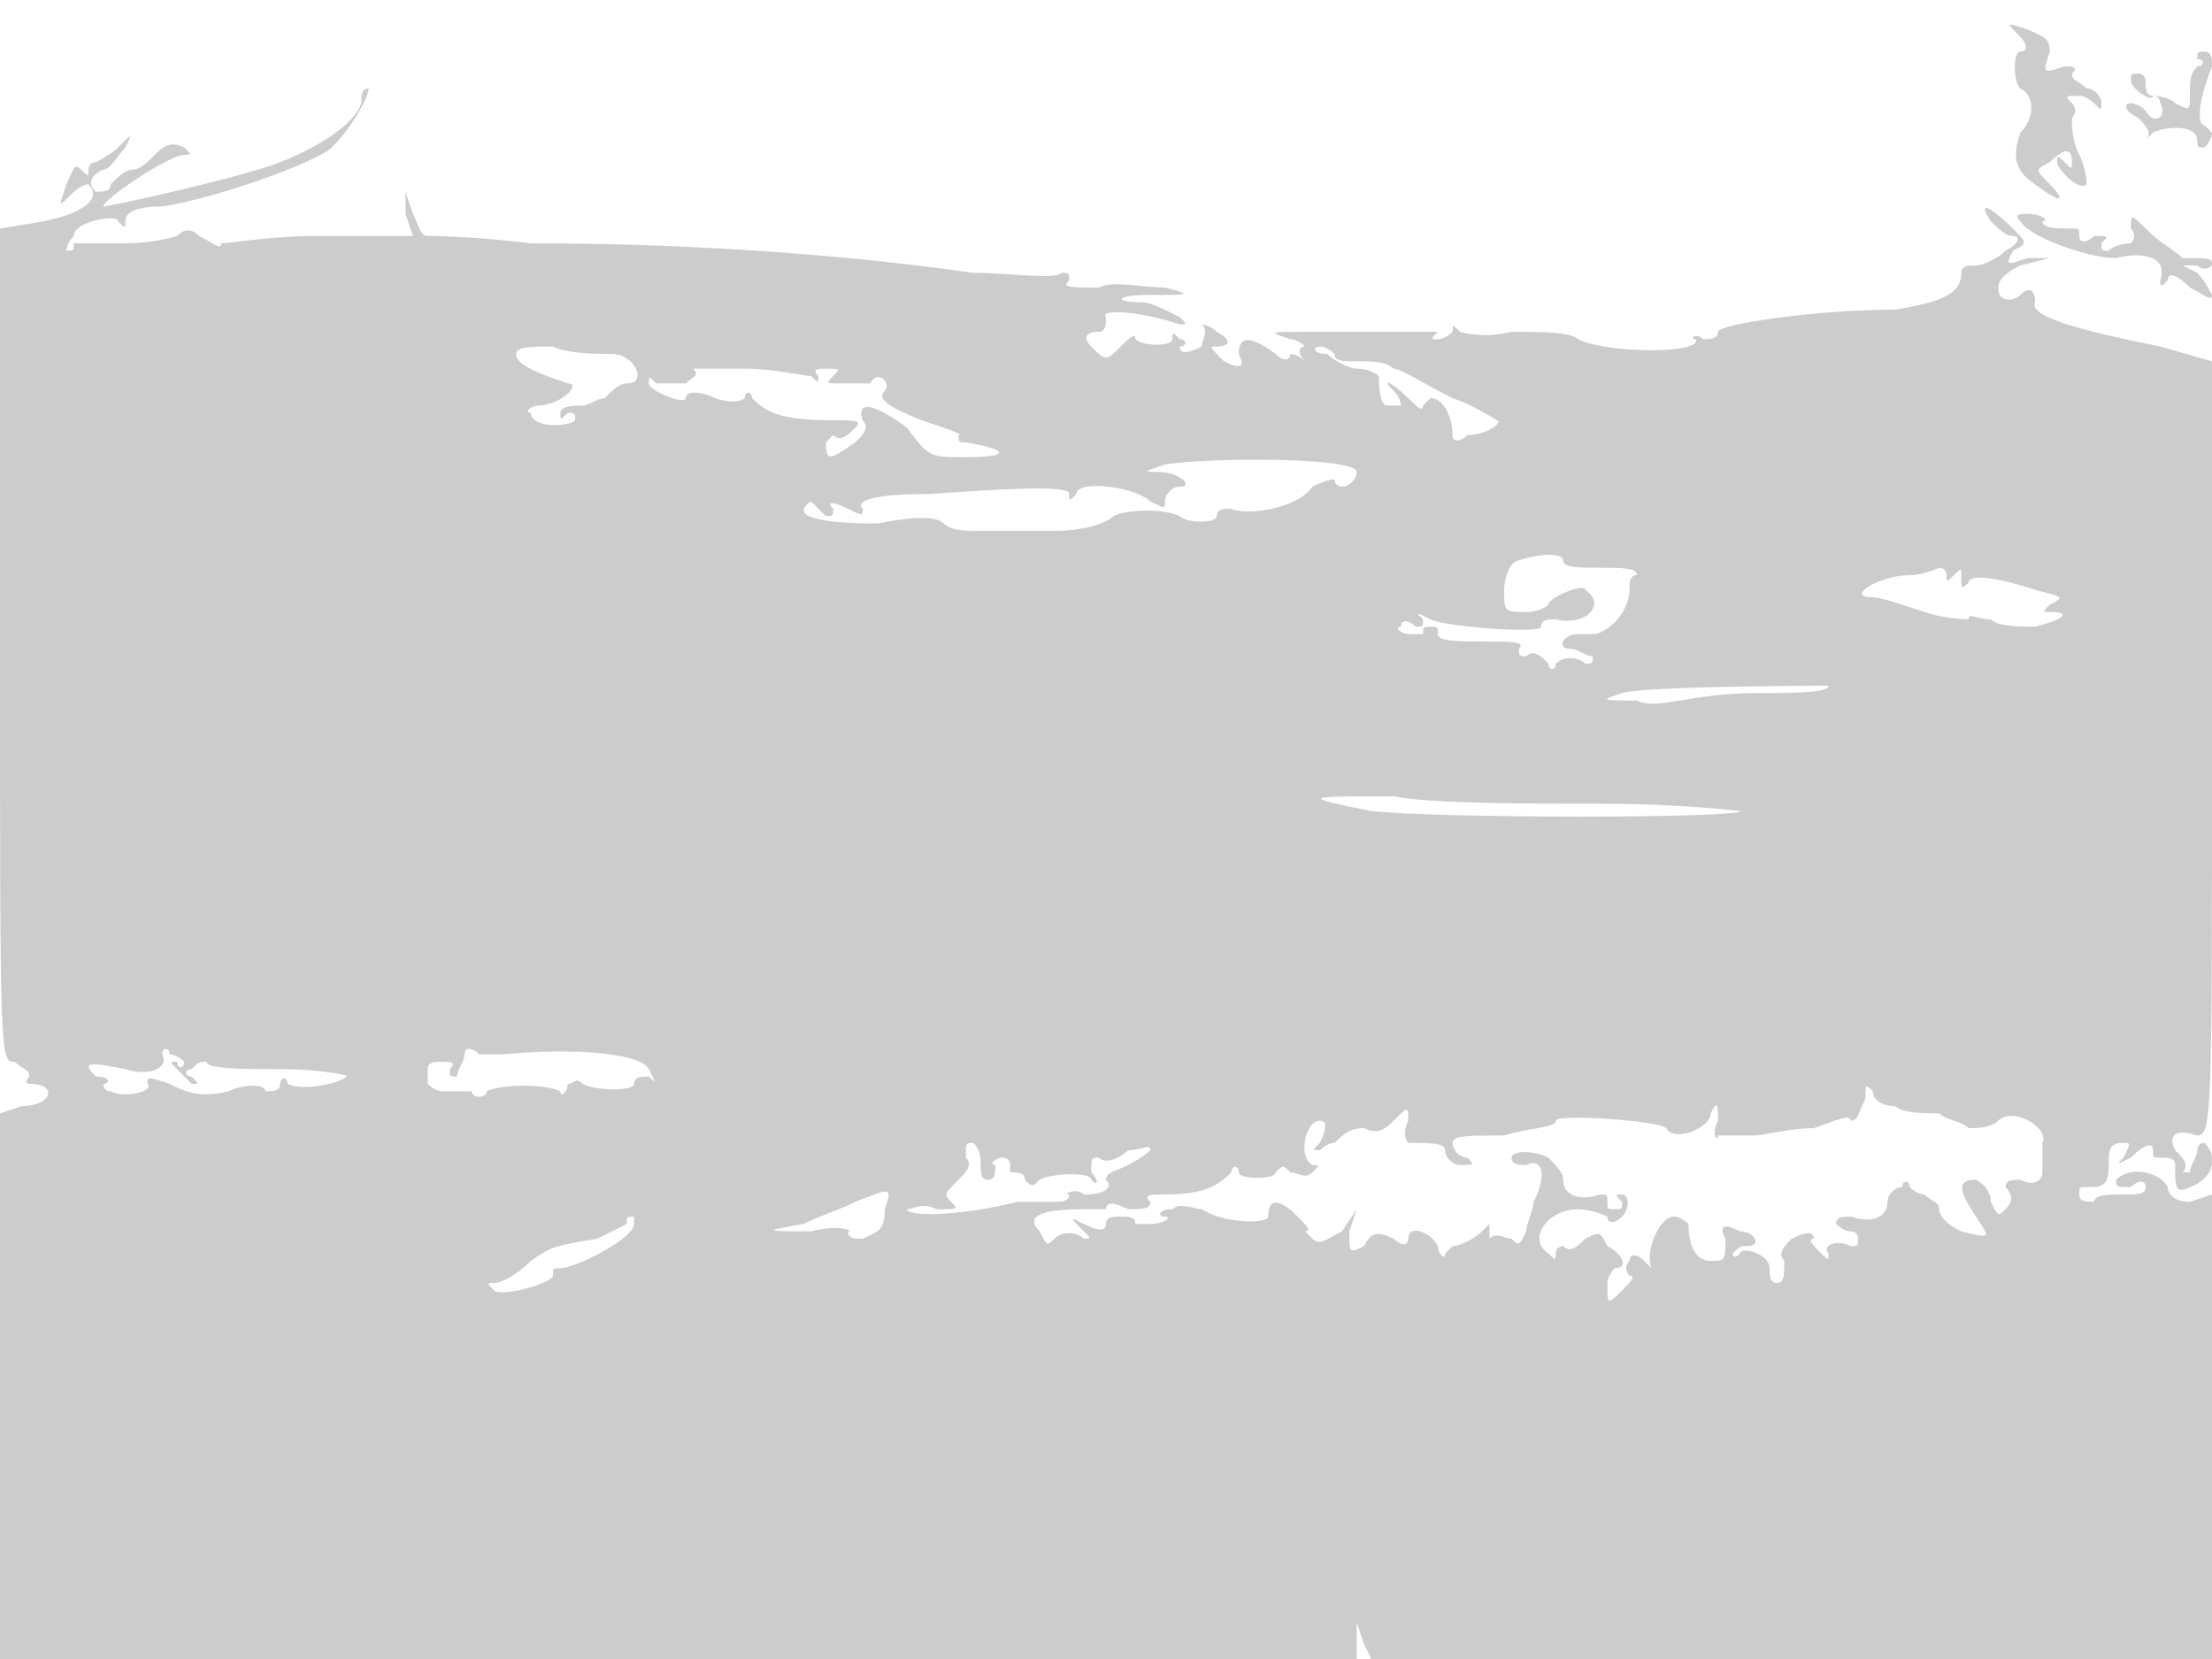 <svg version="1" xmlns="http://www.w3.org/2000/svg" width="400" height="300" viewBox="0 0 300 225"><path d="M274 5c1 1 1 2 0 2s-1 4 0 5c2 1 2 4 0 6-1 3-1 5 2 7 4 3 4 2 2 0s-2-2 0-3c2-2 3-2 3 0 0 1 0 1-1 0s-1-1-1 0 3 4 4 3c0 0 0-2-1-4s-1-4-1-5c1-1 0-2 0-2-1-1-1-1 1-1 1 0 2 1 2 1 1 1 1 1 1 0s-1-2-2-2c-1-1-2-1-2-2 1-1 0-1-1-1-3 1-3 1-2-2 0-2-1-2-3-3-3-1-3-1-1 1zm24 3c1 0 1 1 0 1-1 1-1 2-1 4s0 2-2 1c-1-1-3-1-3-1-1 0-1-1-1-2 0 0 0-1-1-1s-1 0-1 1 3 3 3 2c1 0 1 1 1 1 1 2-1 3-2 1-1-1-2-1-2-1-1 0-1 1 1 2 1 1 2 2 1 3l1-1c2-1 6-1 6 1 0 1 0 1 1 1 0 0 1-1 1-2l-1-1c-1 0-1-3 1-8 0-1 0-2-1-2s-1 0-1 1zM49 14c-1 3-6 6-11 8s-23 6-24 6c0-1 9-7 11-7 1 0 1 0 0-1-2-1-3 0-4 1s-2 2-3 2-2 1-3 2c0 1-1 1-2 1-1-1-1-2 1-3 1 0 2-2 3-3 1-2 1-2-1 0-1 1-3 2-3 2-1 0-1 1-1 1 0 1 0 1-1 0s-1 0-2 2c-1 3-1 3 0 2s2-2 3-2c2 2-1 4-6 5l-6 1v57c0 56 0 56 2 56 1 1 2 1 2 2-1 1 0 1 0 1 4 0 3 3-1 3l-3 1v74h184v-5l1 3 1 2h114v-63l-3 1c-2 0-3-1-3-2-1-2-5-3-7-1 0 1 0 1 2 1 1-1 2-1 2 0s-1 1-3 1-4 0-4 1c-1 0-2 0-2-1s0-1 1-1c2 0 3 0 3-3 0-2 0-3 2-3 1 0 1 0 0 2-1 1-1 1 1 0 2-2 3-2 3-1s0 1 1 1 2 0 2 1c0 3 0 4 2 3 3-1 4-4 2-6-1 0-1 1-1 1 0 1-1 2-1 3h-1c1-1 0-2-1-3-1-2 0-3 3-2 2 0 2-3 2-53V49l-7-2c-10-2-18-4-17-6 0-2-1-2-2-1s-3 1-3-1c0-1 1-2 3-3l4-1h-3c-3 1-3 1-2-1 2-1 2-1 0-3-3-3-5-4-3-1 1 1 2 2 3 2s1 1-1 2c-1 1-3 2-4 2s-2 0-2 1c0 3-3 4-9 5-11 0-24 2-24 3s-1 1-2 1c-1-1-2 0-1 0 1 2-12 2-16 0-1-1-5-1-9-1-4 1-7 0-7 0-1-1-1-1-1 0 0 0-1 1-2 1s-1 0 0-1h-18c-5 0-5 0-2 1 1 0 2 1 2 1-1 0-1 1 0 2s1 1 0 0-2-1-2-1c0 1-1 1-2 0-4-3-5-2-5 0 1 2 0 2-2 1-2-2-2-2-1-2 2 0 2-1 0-2-1-1-2-1-2-1 1 1 0 2 0 3-2 1-3 1-3 0 1 0 1-1 0-1-1-1-1-1-1 0s-4 1-5 0c0-1-1 0-2 1-2 2-2 2-4 0-1-1-1-2 1-2 1 0 1-1 1-2-1-1 4-1 10 1 1 0 1 0 0-1-2-1-4-2-5-2-4 0-4-1 1-1s6 0 2-1c-3 0-7-1-9 0-4 0-5 0-4-1 0-1 0-1-1-1-1 1-7 0-12 0-14-2-35-4-60-4-8-1-14-1-14-1-1 0-1-1-2-3l-1-3v3l1 3H43c-6 0-12 1-13 1 0 1-1 0-3-1-1-1-2-1-3 0 0 0-3 1-7 1h-7c0 1 0 1-1 1 0 0 0-1 1-2 0-2 6-3 6-2 1 1 1 1 1 0s1-2 5-2c7-1 21-6 23-8 3-3 5-7 5-8-1 0-1 1-1 2zm34 34c3 0 5 4 2 4-1 0-2 1-3 2-1 0-2 1-3 1s-3 0-3 1 0 1 1 0c1 0 1 0 1 1-1 1-6 1-6-1-1 0 0-1 1-1 3 0 6-3 4-3-6-2-7-3-7-4s2-1 5-1c2 1 6 1 8 1zm98 0c0 1 1 1 3 1s4 0 5 1c1 0 4 2 8 4 3 1 6 3 6 3 1 0-1 2-4 2-1 1-2 1-2 0 0-2-1-5-3-5l-1 1c0 1-1 0-2-1-2-2-4-3-2-1 1 1 1 2 1 2h-2s-1 0-1-4c0 0-1-1-3-1-1 0-3-1-4-2-2 0-2-1-1-1 0 0 1 0 2 1zm-71 3c1 1 1 1 1 0-1-1 0-1 1-1 2 0 2 0 1 1s-1 1 1 1h4c1-2 3 0 2 1s0 2 5 4c3 1 6 2 5 2 0 1 0 1 1 1 6 1 6 2 0 2-5 0-5 0-8-4-4-3-7-4-6-1 1 1 0 2-1 3-3 2-4 3-4 0l1-1c1 1 2 0 3-1s0-1-3-1c-7 0-9-1-11-3 0-1-1-1-1 0 0 0-1 1-4 0-2-1-4-1-4 0s-5-1-5-2 0-1 1 0h4c1-1 2-1 1-2h7c4 0 8 1 9 1zm74 13c0 1-1 2-2 2 0 0-1 0-1-1 0 0-1 0-3 1-2 3-9 4-11 3-1 0-2 0-2 1s-4 1-5 0c-2-1-7-1-9 0-1 1-4 2-8 2h-10c-2 0-4 0-5-1s-4-1-9 0c-8 0-12-1-9-3l1 1 1 1c1 0 1 0 1-1-1-1 0-1 2 0s2 1 2 0c-1-1 1-2 9-2 14-1 19-1 19 0s0 1 1 0c0-2 8-1 10 1 2 1 2 1 2 0s1-2 2-2c2 0 0-2-3-2-2 0-2 0 1-1 6-1 26-1 26 1zm28 12c0 1 2 1 5 1s5 0 5 1c-1 0-1 1-1 2 0 3-3 6-5 6h-2c-2 0-3 2-1 2 1 0 2 1 3 1 0 1 0 1-1 1-1-1-3-1-4 0 0 1-1 1-1 0-1-1-2-2-3-1-1 0-1 0-1-1 1-1-1-1-5-1-3 0-6 0-6-1s0-1-1-1-1 0-1 1h-2c-1 0-2-1-1-1 0-1 1-1 2 0 1 0 1 0 1-1-1-1-1-1 1 0s15 2 15 1 1-1 2-1c4 1 7-2 4-4 0-1-5 1-5 2 0 0-1 1-3 1-3 0-3 0-3-3 0-2 1-4 2-4 3-1 6-1 6 0zm52 2c0 1 0 1 1 0s1-1 1 0c0 2 0 2 1 1 0-1 3-1 9 1 4 1 4 1 2 2-1 1-1 1 0 1 3 0 2 1-2 2-2 0-5 0-6-1-2 0-3-1-3 0 0 0-3 0-6-1s-6-2-7-2c-4 0 1-3 5-3 2 0 4-1 4-1 1 0 1 1 1 1zm-16 15c0 1-5 1-10 1s-10 1-10 1c-1 0-4 1-6 0-5 0-5 0-2-1s29-1 28-1zm-31 16c11 0 19 1 19 1 0 1-41 1-50 0-10-2-9-2 3-2 5 1 18 1 28 1zM25 144c0 1-1 1-1 0-1 0-1 0 0 1l2 2c1 0 1 0 0-1-1 0-1-1 0-1 1-1 1-1 2-1 0 1 5 1 10 1 6 0 10 1 9 1-1 1-6 2-8 1 0-1-1-1-1 0s-1 1-2 1c0-1-3-1-5 0-4 1-6 0-8-1-3-1-3-1-3 0 1 1-3 2-5 1-1 0-1-1-1-1 1 0 1-1-1-1-2-2-1-2 4-1 3 1 6 0 5-2 0-1 1-1 1 0 1 0 2 1 2 1zm43-1c11-1 19 0 20 2s1 2 0 1c-1 0-2 0-2 1s-5 1-7 0c-1-1-1 0-2 0 0 1-1 2-1 1-2-1-8-1-10 0 0 1-2 1-2 0h-4c-1 0-2-1-2-1v-2c0-1 1-1 2-1s2 0 1 1c0 1 0 1 1 1 0-1 1-2 1-3s1-1 2 0h3zm189 7c1 1 4 1 6 1 1 1 3 1 4 2 1 0 3 0 4-1 2-2 7 1 6 3v4c0 1-1 2-3 1-1 0-2 0-2 1 1 1 1 2 0 3s-1 1-2-1c0-2-2-3-2-3-3 0-2 2 0 5s2 3-2 2c-2-1-3-2-3-3s-1-1-2-2c-1 0-2-1-2-1 0-1-1-1-1 0-1 0-2 1-2 2 0 2-2 3-5 2-1 0-2 0-2 1 0 0 1 1 2 1 0 0 1 0 1 1s0 1-1 1c-2-1-4 0-3 1 0 1 0 1-1 0s-2-2-1-2c0-1-1-1-3 0-1 1-2 2-1 3 0 2 0 3-1 3s-1-1-1-2c0-2-4-3-4-2-1 1-1 0-1 0 1-1 1-1 2-1 2 0 1-2-1-2-2-1-3-1-2 1 0 3 0 3-2 3s-3-2-3-5c0 0-1-1-2-1-2 0-4 5-3 7l-1-1c-1-1-2-1-2 0-1 1 0 2 0 2 1 0 0 1-1 2-2 2-2 2-2-1 0-1 1-2 1-2 2 0 1-2-1-3-1-2-1-2-3-1-1 1-2 2-3 1 0 0-1 0-1 1s0 1-1 0c-3-2 0-6 4-6 2 0 4 1 4 1 0 1 1 1 2 0s1-3 0-3-1 0 0 1c0 1 0 1-1 1s-1 0-1-1 0-1-1-1c-3 1-5 0-5-2 0-1-1-2-2-3-2-1-5-1-5 0s1 1 2 1c2-1 3 1 1 5 0 1-1 3-1 4-1 2-1 2-2 1-1 0-2-1-3 0v-2l-1 1c-1 1-3 2-4 2l-1 1c0 1-1 0-1-1-1-2-4-3-4-1 0 1-1 1-2 0-2-1-3-1-4 1-2 1-2 1-2-2l1-3-2 3c-2 1-3 2-4 1l-1-1c1 0 0-1-1-2-2-2-4-3-4 0 0 1-6 1-9-1-1 0-3-1-4 0-2 0-2 1-1 1s0 1-2 1h-2c0-1-1-1-2-1s-2 0-2 1-1 1-3 0-2-1 0 1c1 1 1 1 0 1-1-1-3-1-4 0s-1 1-2-1c-2-2 0-3 6-3h3c0-1 1-1 3 0 2 0 3 0 3-1-1-1 0-1 2-1 5 0 7-1 9-3 0-1 1-1 1 0s5 1 5 0c1-1 1-1 2 0 1 0 2 1 3 0s1-1 0-1c-2-1-1-6 1-6 1 0 1 1 0 3-1 1-1 1 0 1 0 0 1-1 2-1 1-1 2-2 4-2 2 1 3 0 4-1 2-2 2-2 2 0-1 2 0 3 0 3 3 0 5 0 5 1s1 2 2 2c2 0 2 0 1-1-1 0-2-1-2-2s2-1 7-1c3-1 7-1 7-2s14 0 15 1c1 2 6 0 6-2 1-2 1-1 1 1-1 2 0 3 0 2h5c1 0 5-1 8-1 3-1 5-2 5-1 1 0 1-1 2-3 0-2 0-2 1-1 0 1 1 2 3 2zm-124 8c0 1 0 2 1 2s1-1 1-2c-1 0 0-1 1-1 0 0 1 0 1 1v1c1 0 2 0 2 1 1 1 1 1 2 0 2-1 7-1 7 0 1 1 1 0 0-1 0-2 0-2 1-2 1 1 3 0 4-1 2 0 3-1 3 0 0 0-1 1-3 2s-3 1-3 2c1 1 0 2-3 2-1-1-3 0-2 0 0 1-1 1-2 1h-5c-8 2-15 2-15 1 1 0 2-1 4 0 3 0 3 0 2-1s-1-1 1-3c1-1 2-2 1-3 0-2 0-2 1-2 1 1 1 2 1 3zm-13 6c0 3-1 3-3 4-1 0-2 0-2-1 1 0-1-1-5 0-6 0-7 0-1-1 2-1 5-2 7-3 5-2 5-2 4 1zm-34 2c0 2-8 6-10 6-1 0-1 0-1 1s-7 3-8 2-1-1 0-1 3-1 5-3c3-2 3-2 9-3l4-2c0-1 0-1 1-1v1zM274 30c1 2 9 5 13 5 4-1 7 0 6 3 0 1 0 1 1 0 0-1 1-1 3 1 2 1 3 2 3 1 0 0-1-2-2-3l-2-1h2c1 1 2 0 2 0 0-1 0-1-4-1-1-1-3-2-5-4s-2-2-2 0c1 1 0 2 0 2s-2 0-3 1c-1 0-1 0-1-1 1-1 1-1-1-1-1 1-2 1-2 0s0-1-1-1c-2 0-4 0-4-1 1 0 0-1-2-1-1 0-2 0-1 1z" fill="#ccc"/></svg>